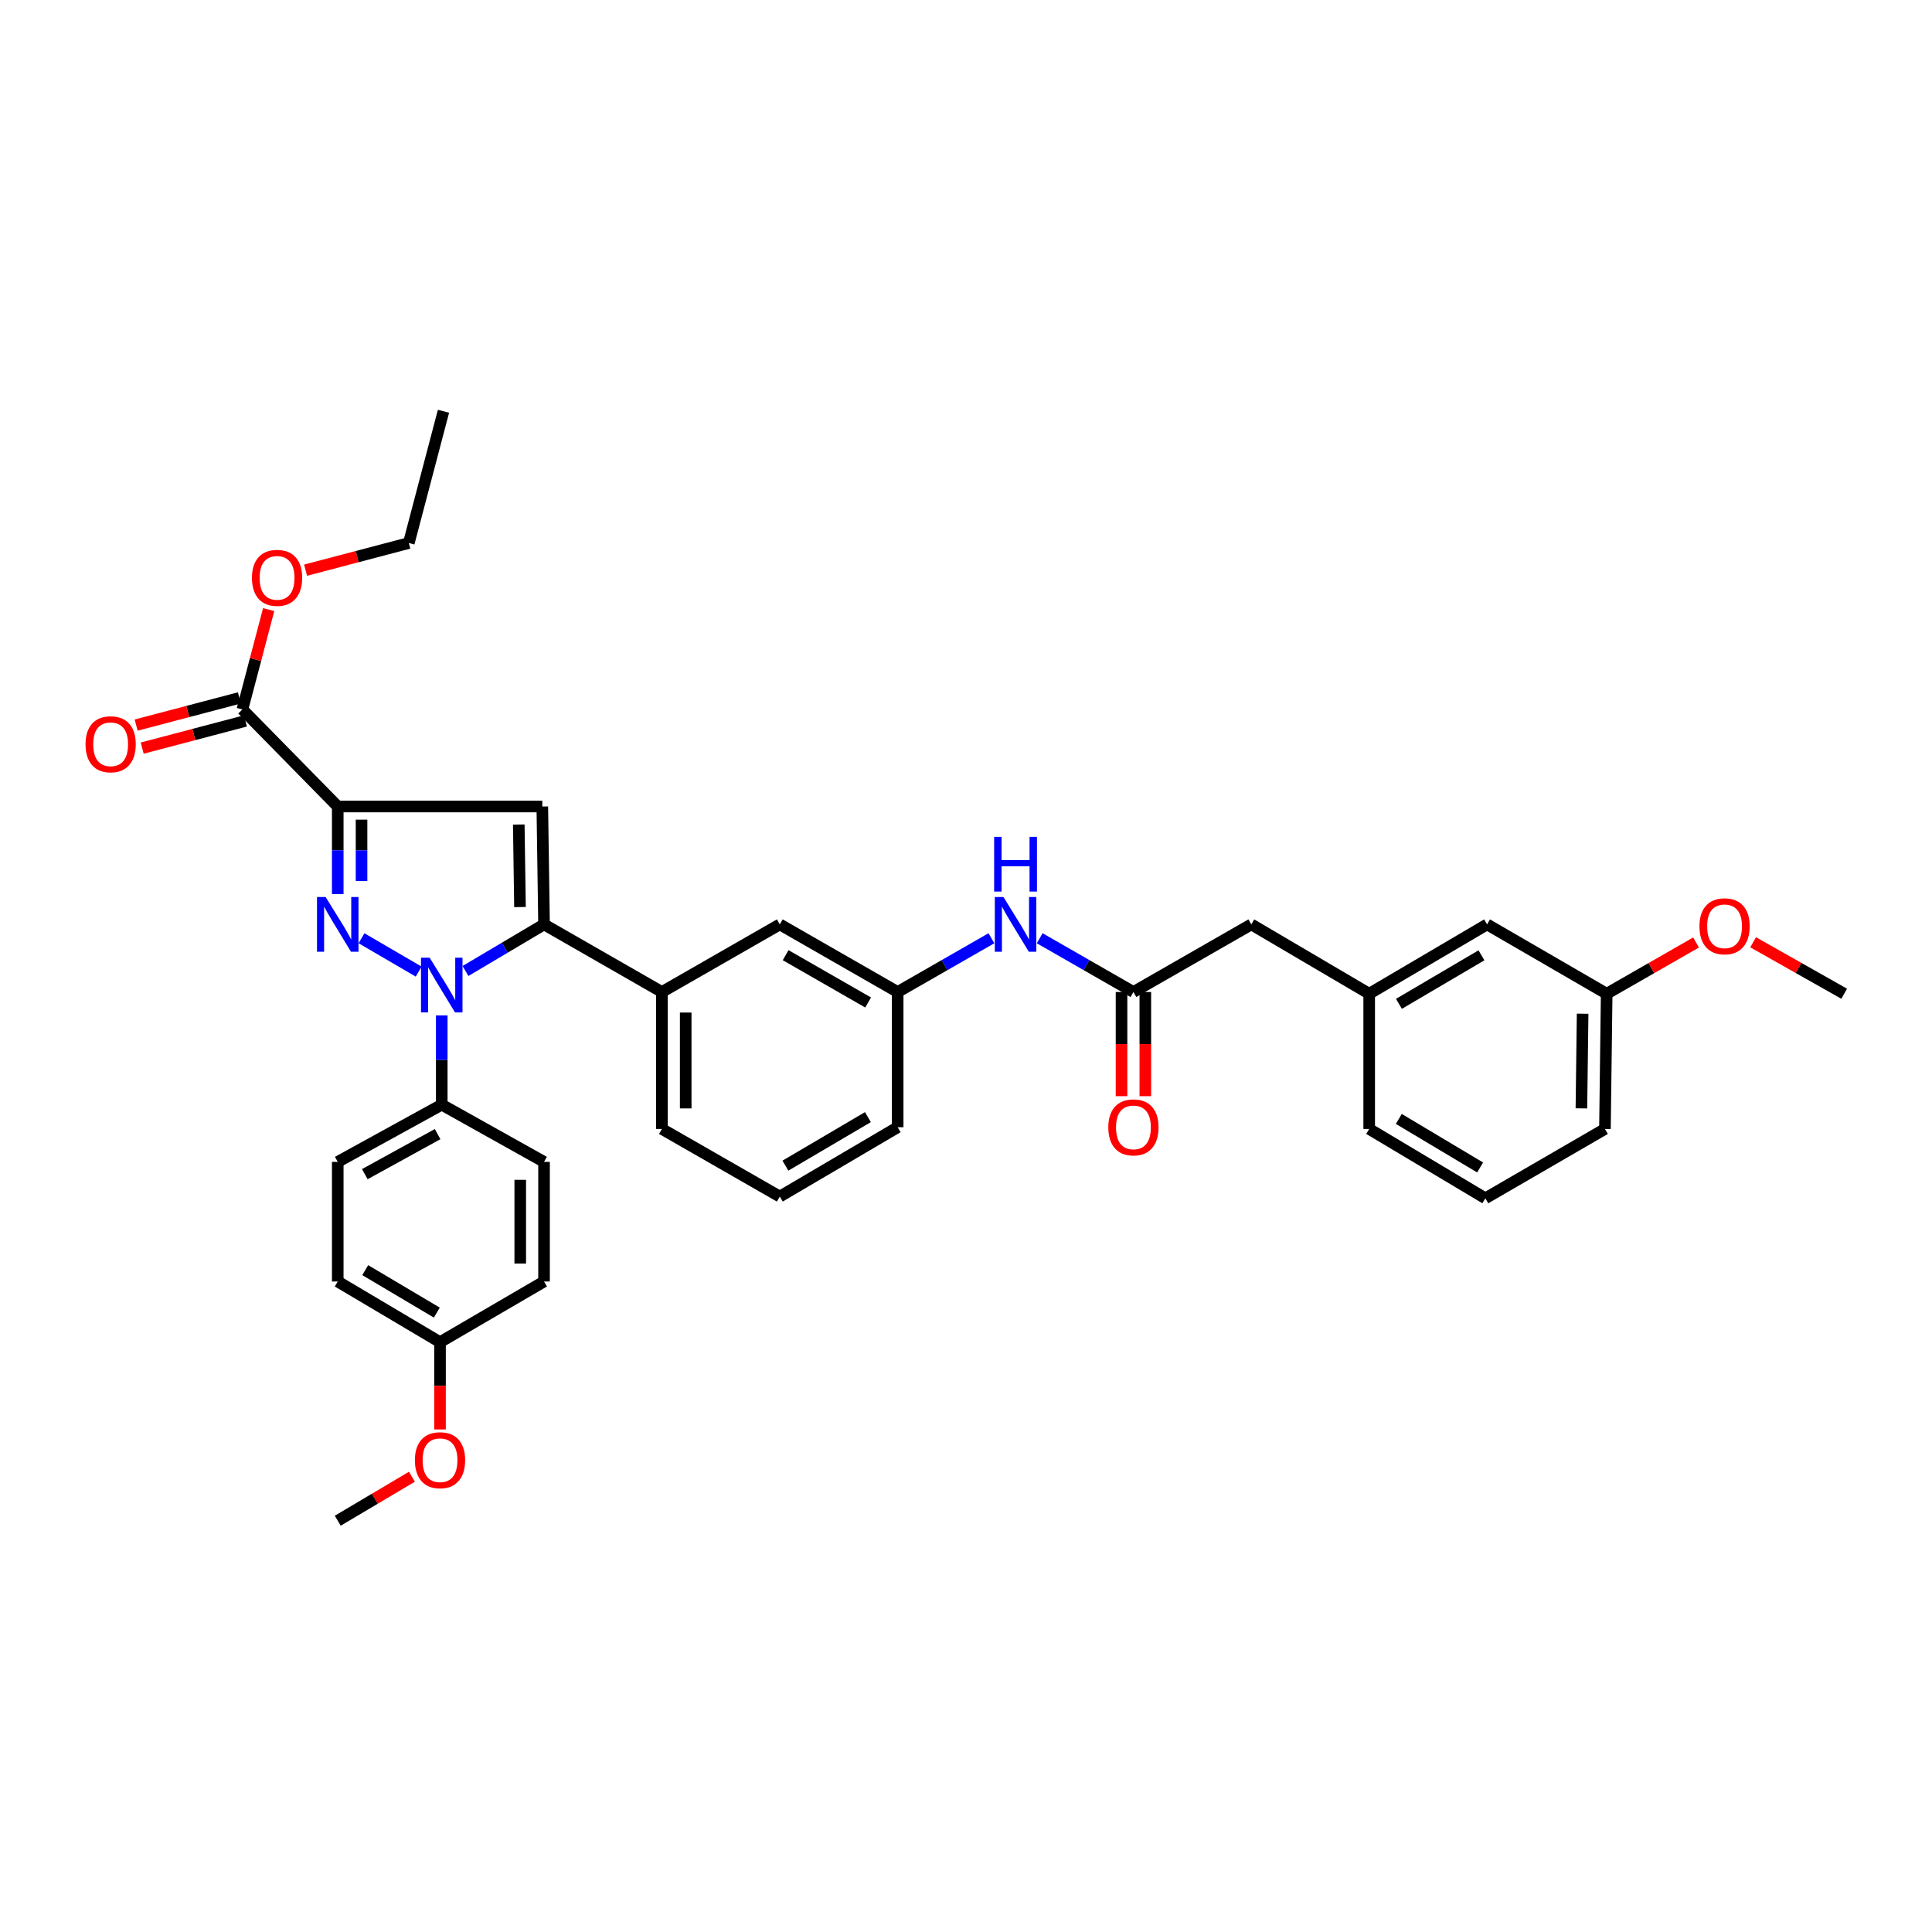 <?xml version='1.0' encoding='iso-8859-1'?>
<svg version='1.1' baseProfile='full'
              xmlns='http://www.w3.org/2000/svg'
                      xmlns:rdkit='http://www.rdkit.org/xml'
                      xmlns:xlink='http://www.w3.org/1999/xlink'
                  xml:space='preserve'
width='1000px' height='1000px' viewBox='0 0 1000 1000'>
<!-- END OF HEADER -->
<rect style='opacity:1.0;fill:#FFFFFF;stroke:none' width='1000' height='1000' x='0' y='0'> </rect>
<path class='bond-0' d='M 538.148,485.634 L 562.404,499.547' style='fill:none;fill-rule:evenodd;stroke:#0000FF;stroke-width:6px;stroke-linecap:butt;stroke-linejoin:miter;stroke-opacity:1' />
<path class='bond-0' d='M 562.404,499.547 L 586.661,513.46' style='fill:none;fill-rule:evenodd;stroke:#000000;stroke-width:6px;stroke-linecap:butt;stroke-linejoin:miter;stroke-opacity:1' />
<path class='bond-1' d='M 513.151,485.634 L 488.892,499.547' style='fill:none;fill-rule:evenodd;stroke:#0000FF;stroke-width:6px;stroke-linecap:butt;stroke-linejoin:miter;stroke-opacity:1' />
<path class='bond-1' d='M 488.892,499.547 L 464.632,513.46' style='fill:none;fill-rule:evenodd;stroke:#000000;stroke-width:6px;stroke-linecap:butt;stroke-linejoin:miter;stroke-opacity:1' />
<path class='bond-2' d='M 580.502,513.46 L 580.502,540.419' style='fill:none;fill-rule:evenodd;stroke:#000000;stroke-width:6px;stroke-linecap:butt;stroke-linejoin:miter;stroke-opacity:1' />
<path class='bond-2' d='M 580.502,540.419 L 580.502,567.379' style='fill:none;fill-rule:evenodd;stroke:#FF0000;stroke-width:6px;stroke-linecap:butt;stroke-linejoin:miter;stroke-opacity:1' />
<path class='bond-2' d='M 592.819,513.46 L 592.819,540.419' style='fill:none;fill-rule:evenodd;stroke:#000000;stroke-width:6px;stroke-linecap:butt;stroke-linejoin:miter;stroke-opacity:1' />
<path class='bond-2' d='M 592.819,540.419 L 592.819,567.379' style='fill:none;fill-rule:evenodd;stroke:#FF0000;stroke-width:6px;stroke-linecap:butt;stroke-linejoin:miter;stroke-opacity:1' />
<path class='bond-3' d='M 586.661,513.46 L 647.678,478.466' style='fill:none;fill-rule:evenodd;stroke:#000000;stroke-width:6px;stroke-linecap:butt;stroke-linejoin:miter;stroke-opacity:1' />
<path class='bond-4' d='M 708.689,514.356 L 769.707,478.466' style='fill:none;fill-rule:evenodd;stroke:#000000;stroke-width:6px;stroke-linecap:butt;stroke-linejoin:miter;stroke-opacity:1' />
<path class='bond-4' d='M 724.086,519.589 L 766.799,494.466' style='fill:none;fill-rule:evenodd;stroke:#000000;stroke-width:6px;stroke-linecap:butt;stroke-linejoin:miter;stroke-opacity:1' />
<path class='bond-5' d='M 708.689,514.356 L 708.689,584.345' style='fill:none;fill-rule:evenodd;stroke:#000000;stroke-width:6px;stroke-linecap:butt;stroke-linejoin:miter;stroke-opacity:1' />
<path class='bond-6' d='M 708.689,514.356 L 647.678,478.466' style='fill:none;fill-rule:evenodd;stroke:#000000;stroke-width:6px;stroke-linecap:butt;stroke-linejoin:miter;stroke-opacity:1' />
<path class='bond-7' d='M 403.621,619.339 L 464.632,583.448' style='fill:none;fill-rule:evenodd;stroke:#000000;stroke-width:6px;stroke-linecap:butt;stroke-linejoin:miter;stroke-opacity:1' />
<path class='bond-7' d='M 406.528,603.339 L 449.235,578.216' style='fill:none;fill-rule:evenodd;stroke:#000000;stroke-width:6px;stroke-linecap:butt;stroke-linejoin:miter;stroke-opacity:1' />
<path class='bond-8' d='M 403.621,619.339 L 342.604,584.345' style='fill:none;fill-rule:evenodd;stroke:#000000;stroke-width:6px;stroke-linecap:butt;stroke-linejoin:miter;stroke-opacity:1' />
<path class='bond-9' d='M 464.632,583.448 L 464.632,513.46' style='fill:none;fill-rule:evenodd;stroke:#000000;stroke-width:6px;stroke-linecap:butt;stroke-linejoin:miter;stroke-opacity:1' />
<path class='bond-10' d='M 464.632,513.46 L 403.621,478.466' style='fill:none;fill-rule:evenodd;stroke:#000000;stroke-width:6px;stroke-linecap:butt;stroke-linejoin:miter;stroke-opacity:1' />
<path class='bond-10' d='M 449.352,518.895 L 406.645,494.399' style='fill:none;fill-rule:evenodd;stroke:#000000;stroke-width:6px;stroke-linecap:butt;stroke-linejoin:miter;stroke-opacity:1' />
<path class='bond-11' d='M 403.621,478.466 L 342.604,513.46' style='fill:none;fill-rule:evenodd;stroke:#000000;stroke-width:6px;stroke-linecap:butt;stroke-linejoin:miter;stroke-opacity:1' />
<path class='bond-12' d='M 342.604,513.46 L 342.604,584.345' style='fill:none;fill-rule:evenodd;stroke:#000000;stroke-width:6px;stroke-linecap:butt;stroke-linejoin:miter;stroke-opacity:1' />
<path class='bond-12' d='M 354.921,524.093 L 354.921,573.712' style='fill:none;fill-rule:evenodd;stroke:#000000;stroke-width:6px;stroke-linecap:butt;stroke-linejoin:miter;stroke-opacity:1' />
<path class='bond-13' d='M 342.604,513.46 L 281.593,478.466' style='fill:none;fill-rule:evenodd;stroke:#000000;stroke-width:6px;stroke-linecap:butt;stroke-linejoin:miter;stroke-opacity:1' />
<path class='bond-14' d='M 281.593,478.466 L 280.696,417.448' style='fill:none;fill-rule:evenodd;stroke:#000000;stroke-width:6px;stroke-linecap:butt;stroke-linejoin:miter;stroke-opacity:1' />
<path class='bond-14' d='M 269.143,469.494 L 268.515,426.782' style='fill:none;fill-rule:evenodd;stroke:#000000;stroke-width:6px;stroke-linecap:butt;stroke-linejoin:miter;stroke-opacity:1' />
<path class='bond-15' d='M 281.593,478.466 L 261.261,490.525' style='fill:none;fill-rule:evenodd;stroke:#000000;stroke-width:6px;stroke-linecap:butt;stroke-linejoin:miter;stroke-opacity:1' />
<path class='bond-15' d='M 261.261,490.525 L 240.929,502.584' style='fill:none;fill-rule:evenodd;stroke:#0000FF;stroke-width:6px;stroke-linecap:butt;stroke-linejoin:miter;stroke-opacity:1' />
<path class='bond-16' d='M 280.696,417.448 L 174.817,417.448' style='fill:none;fill-rule:evenodd;stroke:#000000;stroke-width:6px;stroke-linecap:butt;stroke-linejoin:miter;stroke-opacity:1' />
<path class='bond-17' d='M 174.817,417.448 L 174.817,440.114' style='fill:none;fill-rule:evenodd;stroke:#000000;stroke-width:6px;stroke-linecap:butt;stroke-linejoin:miter;stroke-opacity:1' />
<path class='bond-17' d='M 174.817,440.114 L 174.817,462.78' style='fill:none;fill-rule:evenodd;stroke:#0000FF;stroke-width:6px;stroke-linecap:butt;stroke-linejoin:miter;stroke-opacity:1' />
<path class='bond-17' d='M 187.134,424.248 L 187.134,440.114' style='fill:none;fill-rule:evenodd;stroke:#000000;stroke-width:6px;stroke-linecap:butt;stroke-linejoin:miter;stroke-opacity:1' />
<path class='bond-17' d='M 187.134,440.114 L 187.134,455.98' style='fill:none;fill-rule:evenodd;stroke:#0000FF;stroke-width:6px;stroke-linecap:butt;stroke-linejoin:miter;stroke-opacity:1' />
<path class='bond-18' d='M 174.817,417.448 L 125.467,367.201' style='fill:none;fill-rule:evenodd;stroke:#000000;stroke-width:6px;stroke-linecap:butt;stroke-linejoin:miter;stroke-opacity:1' />
<path class='bond-19' d='M 187.115,485.639 L 216.708,502.901' style='fill:none;fill-rule:evenodd;stroke:#0000FF;stroke-width:6px;stroke-linecap:butt;stroke-linejoin:miter;stroke-opacity:1' />
<path class='bond-20' d='M 228.65,525.575 L 228.65,548.678' style='fill:none;fill-rule:evenodd;stroke:#0000FF;stroke-width:6px;stroke-linecap:butt;stroke-linejoin:miter;stroke-opacity:1' />
<path class='bond-20' d='M 228.65,548.678 L 228.65,571.781' style='fill:none;fill-rule:evenodd;stroke:#000000;stroke-width:6px;stroke-linecap:butt;stroke-linejoin:miter;stroke-opacity:1' />
<path class='bond-21' d='M 125.467,367.201 L 132.264,341.368' style='fill:none;fill-rule:evenodd;stroke:#000000;stroke-width:6px;stroke-linecap:butt;stroke-linejoin:miter;stroke-opacity:1' />
<path class='bond-21' d='M 132.264,341.368 L 139.061,315.535' style='fill:none;fill-rule:evenodd;stroke:#FF0000;stroke-width:6px;stroke-linecap:butt;stroke-linejoin:miter;stroke-opacity:1' />
<path class='bond-22' d='M 123.899,361.245 L 97.183,368.277' style='fill:none;fill-rule:evenodd;stroke:#000000;stroke-width:6px;stroke-linecap:butt;stroke-linejoin:miter;stroke-opacity:1' />
<path class='bond-22' d='M 97.183,368.277 L 70.466,375.308' style='fill:none;fill-rule:evenodd;stroke:#FF0000;stroke-width:6px;stroke-linecap:butt;stroke-linejoin:miter;stroke-opacity:1' />
<path class='bond-22' d='M 127.034,373.157 L 100.318,380.188' style='fill:none;fill-rule:evenodd;stroke:#000000;stroke-width:6px;stroke-linecap:butt;stroke-linejoin:miter;stroke-opacity:1' />
<path class='bond-22' d='M 100.318,380.188 L 73.601,387.22' style='fill:none;fill-rule:evenodd;stroke:#FF0000;stroke-width:6px;stroke-linecap:butt;stroke-linejoin:miter;stroke-opacity:1' />
<path class='bond-23' d='M 158.171,295.126 L 184.888,288.095' style='fill:none;fill-rule:evenodd;stroke:#FF0000;stroke-width:6px;stroke-linecap:butt;stroke-linejoin:miter;stroke-opacity:1' />
<path class='bond-23' d='M 184.888,288.095 L 211.604,281.063' style='fill:none;fill-rule:evenodd;stroke:#000000;stroke-width:6px;stroke-linecap:butt;stroke-linejoin:miter;stroke-opacity:1' />
<path class='bond-24' d='M 211.604,281.063 L 229.546,212.874' style='fill:none;fill-rule:evenodd;stroke:#000000;stroke-width:6px;stroke-linecap:butt;stroke-linejoin:miter;stroke-opacity:1' />
<path class='bond-25' d='M 228.65,571.781 L 174.817,601.39' style='fill:none;fill-rule:evenodd;stroke:#000000;stroke-width:6px;stroke-linecap:butt;stroke-linejoin:miter;stroke-opacity:1' />
<path class='bond-25' d='M 226.511,587.015 L 188.828,607.741' style='fill:none;fill-rule:evenodd;stroke:#000000;stroke-width:6px;stroke-linecap:butt;stroke-linejoin:miter;stroke-opacity:1' />
<path class='bond-26' d='M 228.65,571.781 L 281.593,601.39' style='fill:none;fill-rule:evenodd;stroke:#000000;stroke-width:6px;stroke-linecap:butt;stroke-linejoin:miter;stroke-opacity:1' />
<path class='bond-27' d='M 174.817,601.39 L 174.817,663.304' style='fill:none;fill-rule:evenodd;stroke:#000000;stroke-width:6px;stroke-linecap:butt;stroke-linejoin:miter;stroke-opacity:1' />
<path class='bond-28' d='M 174.817,663.304 L 227.753,694.706' style='fill:none;fill-rule:evenodd;stroke:#000000;stroke-width:6px;stroke-linecap:butt;stroke-linejoin:miter;stroke-opacity:1' />
<path class='bond-28' d='M 189.042,657.421 L 226.097,679.403' style='fill:none;fill-rule:evenodd;stroke:#000000;stroke-width:6px;stroke-linecap:butt;stroke-linejoin:miter;stroke-opacity:1' />
<path class='bond-29' d='M 227.753,694.706 L 281.593,663.304' style='fill:none;fill-rule:evenodd;stroke:#000000;stroke-width:6px;stroke-linecap:butt;stroke-linejoin:miter;stroke-opacity:1' />
<path class='bond-30' d='M 227.753,694.706 L 227.753,717.292' style='fill:none;fill-rule:evenodd;stroke:#000000;stroke-width:6px;stroke-linecap:butt;stroke-linejoin:miter;stroke-opacity:1' />
<path class='bond-30' d='M 227.753,717.292 L 227.753,739.878' style='fill:none;fill-rule:evenodd;stroke:#FF0000;stroke-width:6px;stroke-linecap:butt;stroke-linejoin:miter;stroke-opacity:1' />
<path class='bond-31' d='M 281.593,663.304 L 281.593,601.39' style='fill:none;fill-rule:evenodd;stroke:#000000;stroke-width:6px;stroke-linecap:butt;stroke-linejoin:miter;stroke-opacity:1' />
<path class='bond-31' d='M 269.276,654.017 L 269.276,610.678' style='fill:none;fill-rule:evenodd;stroke:#000000;stroke-width:6px;stroke-linecap:butt;stroke-linejoin:miter;stroke-opacity:1' />
<path class='bond-32' d='M 213.215,764.348 L 194.016,775.737' style='fill:none;fill-rule:evenodd;stroke:#FF0000;stroke-width:6px;stroke-linecap:butt;stroke-linejoin:miter;stroke-opacity:1' />
<path class='bond-32' d='M 194.016,775.737 L 174.817,787.126' style='fill:none;fill-rule:evenodd;stroke:#000000;stroke-width:6px;stroke-linecap:butt;stroke-linejoin:miter;stroke-opacity:1' />
<path class='bond-33' d='M 769.707,478.466 L 831.614,514.356' style='fill:none;fill-rule:evenodd;stroke:#000000;stroke-width:6px;stroke-linecap:butt;stroke-linejoin:miter;stroke-opacity:1' />
<path class='bond-34' d='M 708.689,584.345 L 768.81,620.236' style='fill:none;fill-rule:evenodd;stroke:#000000;stroke-width:6px;stroke-linecap:butt;stroke-linejoin:miter;stroke-opacity:1' />
<path class='bond-34' d='M 724.021,579.153 L 766.106,604.276' style='fill:none;fill-rule:evenodd;stroke:#000000;stroke-width:6px;stroke-linecap:butt;stroke-linejoin:miter;stroke-opacity:1' />
<path class='bond-35' d='M 831.614,514.356 L 830.717,584.345' style='fill:none;fill-rule:evenodd;stroke:#000000;stroke-width:6px;stroke-linecap:butt;stroke-linejoin:miter;stroke-opacity:1' />
<path class='bond-35' d='M 819.163,524.697 L 818.536,573.689' style='fill:none;fill-rule:evenodd;stroke:#000000;stroke-width:6px;stroke-linecap:butt;stroke-linejoin:miter;stroke-opacity:1' />
<path class='bond-36' d='M 831.614,514.356 L 854.743,501.091' style='fill:none;fill-rule:evenodd;stroke:#000000;stroke-width:6px;stroke-linecap:butt;stroke-linejoin:miter;stroke-opacity:1' />
<path class='bond-36' d='M 854.743,501.091 L 877.873,487.826' style='fill:none;fill-rule:evenodd;stroke:#FF0000;stroke-width:6px;stroke-linecap:butt;stroke-linejoin:miter;stroke-opacity:1' />
<path class='bond-37' d='M 768.81,620.236 L 830.717,584.345' style='fill:none;fill-rule:evenodd;stroke:#000000;stroke-width:6px;stroke-linecap:butt;stroke-linejoin:miter;stroke-opacity:1' />
<path class='bond-38' d='M 907.409,487.715 L 930.977,501.035' style='fill:none;fill-rule:evenodd;stroke:#FF0000;stroke-width:6px;stroke-linecap:butt;stroke-linejoin:miter;stroke-opacity:1' />
<path class='bond-38' d='M 930.977,501.035 L 954.545,514.356' style='fill:none;fill-rule:evenodd;stroke:#000000;stroke-width:6px;stroke-linecap:butt;stroke-linejoin:miter;stroke-opacity:1' />
<path  class='atom-0' d='M 519.39 464.306
L 528.67 479.306
Q 529.59 480.786, 531.07 483.466
Q 532.55 486.146, 532.63 486.306
L 532.63 464.306
L 536.39 464.306
L 536.39 492.626
L 532.51 492.626
L 522.55 476.226
Q 521.39 474.306, 520.15 472.106
Q 518.95 469.906, 518.59 469.226
L 518.59 492.626
L 514.91 492.626
L 514.91 464.306
L 519.39 464.306
' fill='#0000FF'/>
<path  class='atom-0' d='M 514.57 433.154
L 518.41 433.154
L 518.41 445.194
L 532.89 445.194
L 532.89 433.154
L 536.73 433.154
L 536.73 461.474
L 532.89 461.474
L 532.89 448.394
L 518.41 448.394
L 518.41 461.474
L 514.57 461.474
L 514.57 433.154
' fill='#0000FF'/>
<path  class='atom-2' d='M 573.661 583.528
Q 573.661 576.728, 577.021 572.928
Q 580.381 569.128, 586.661 569.128
Q 592.941 569.128, 596.301 572.928
Q 599.661 576.728, 599.661 583.528
Q 599.661 590.408, 596.261 594.328
Q 592.861 598.208, 586.661 598.208
Q 580.421 598.208, 577.021 594.328
Q 573.661 590.448, 573.661 583.528
M 586.661 595.008
Q 590.981 595.008, 593.301 592.128
Q 595.661 589.208, 595.661 583.528
Q 595.661 577.968, 593.301 575.168
Q 590.981 572.328, 586.661 572.328
Q 582.341 572.328, 579.981 575.128
Q 577.661 577.928, 577.661 583.528
Q 577.661 589.248, 579.981 592.128
Q 582.341 595.008, 586.661 595.008
' fill='#FF0000'/>
<path  class='atom-13' d='M 168.557 464.306
L 177.837 479.306
Q 178.757 480.786, 180.237 483.466
Q 181.717 486.146, 181.797 486.306
L 181.797 464.306
L 185.557 464.306
L 185.557 492.626
L 181.677 492.626
L 171.717 476.226
Q 170.557 474.306, 169.317 472.106
Q 168.117 469.906, 167.757 469.226
L 167.757 492.626
L 164.077 492.626
L 164.077 464.306
L 168.557 464.306
' fill='#0000FF'/>
<path  class='atom-14' d='M 222.39 495.707
L 231.67 510.707
Q 232.59 512.187, 234.07 514.867
Q 235.55 517.547, 235.63 517.707
L 235.63 495.707
L 239.39 495.707
L 239.39 524.027
L 235.51 524.027
L 225.55 507.627
Q 224.39 505.707, 223.15 503.507
Q 221.95 501.307, 221.59 500.627
L 221.59 524.027
L 217.91 524.027
L 217.91 495.707
L 222.39 495.707
' fill='#0000FF'/>
<path  class='atom-16' d='M 130.408 299.092
Q 130.408 292.292, 133.768 288.492
Q 137.128 284.692, 143.408 284.692
Q 149.688 284.692, 153.048 288.492
Q 156.408 292.292, 156.408 299.092
Q 156.408 305.972, 153.008 309.892
Q 149.608 313.772, 143.408 313.772
Q 137.168 313.772, 133.768 309.892
Q 130.408 306.012, 130.408 299.092
M 143.408 310.572
Q 147.728 310.572, 150.048 307.692
Q 152.408 304.772, 152.408 299.092
Q 152.408 293.532, 150.048 290.732
Q 147.728 287.892, 143.408 287.892
Q 139.088 287.892, 136.728 290.692
Q 134.408 293.492, 134.408 299.092
Q 134.408 304.812, 136.728 307.692
Q 139.088 310.572, 143.408 310.572
' fill='#FF0000'/>
<path  class='atom-17' d='M 44.271 385.23
Q 44.271 378.43, 47.631 374.63
Q 50.991 370.83, 57.271 370.83
Q 63.551 370.83, 66.911 374.63
Q 70.271 378.43, 70.271 385.23
Q 70.271 392.11, 66.871 396.03
Q 63.471 399.91, 57.271 399.91
Q 51.031 399.91, 47.631 396.03
Q 44.271 392.15, 44.271 385.23
M 57.271 396.71
Q 61.591 396.71, 63.911 393.83
Q 66.271 390.91, 66.271 385.23
Q 66.271 379.67, 63.911 376.87
Q 61.591 374.03, 57.271 374.03
Q 52.951 374.03, 50.591 376.83
Q 48.271 379.63, 48.271 385.23
Q 48.271 390.95, 50.591 393.83
Q 52.951 396.71, 57.271 396.71
' fill='#FF0000'/>
<path  class='atom-26' d='M 214.753 755.804
Q 214.753 749.004, 218.113 745.204
Q 221.473 741.404, 227.753 741.404
Q 234.033 741.404, 237.393 745.204
Q 240.753 749.004, 240.753 755.804
Q 240.753 762.684, 237.353 766.604
Q 233.953 770.484, 227.753 770.484
Q 221.513 770.484, 218.113 766.604
Q 214.753 762.724, 214.753 755.804
M 227.753 767.284
Q 232.073 767.284, 234.393 764.404
Q 236.753 761.484, 236.753 755.804
Q 236.753 750.244, 234.393 747.444
Q 232.073 744.604, 227.753 744.604
Q 223.433 744.604, 221.073 747.404
Q 218.753 750.204, 218.753 755.804
Q 218.753 761.524, 221.073 764.404
Q 223.433 767.284, 227.753 767.284
' fill='#FF0000'/>
<path  class='atom-34' d='M 879.631 479.442
Q 879.631 472.642, 882.991 468.842
Q 886.351 465.042, 892.631 465.042
Q 898.911 465.042, 902.271 468.842
Q 905.631 472.642, 905.631 479.442
Q 905.631 486.322, 902.231 490.242
Q 898.831 494.122, 892.631 494.122
Q 886.391 494.122, 882.991 490.242
Q 879.631 486.362, 879.631 479.442
M 892.631 490.922
Q 896.951 490.922, 899.271 488.042
Q 901.631 485.122, 901.631 479.442
Q 901.631 473.882, 899.271 471.082
Q 896.951 468.242, 892.631 468.242
Q 888.311 468.242, 885.951 471.042
Q 883.631 473.842, 883.631 479.442
Q 883.631 485.162, 885.951 488.042
Q 888.311 490.922, 892.631 490.922
' fill='#FF0000'/>
</svg>
